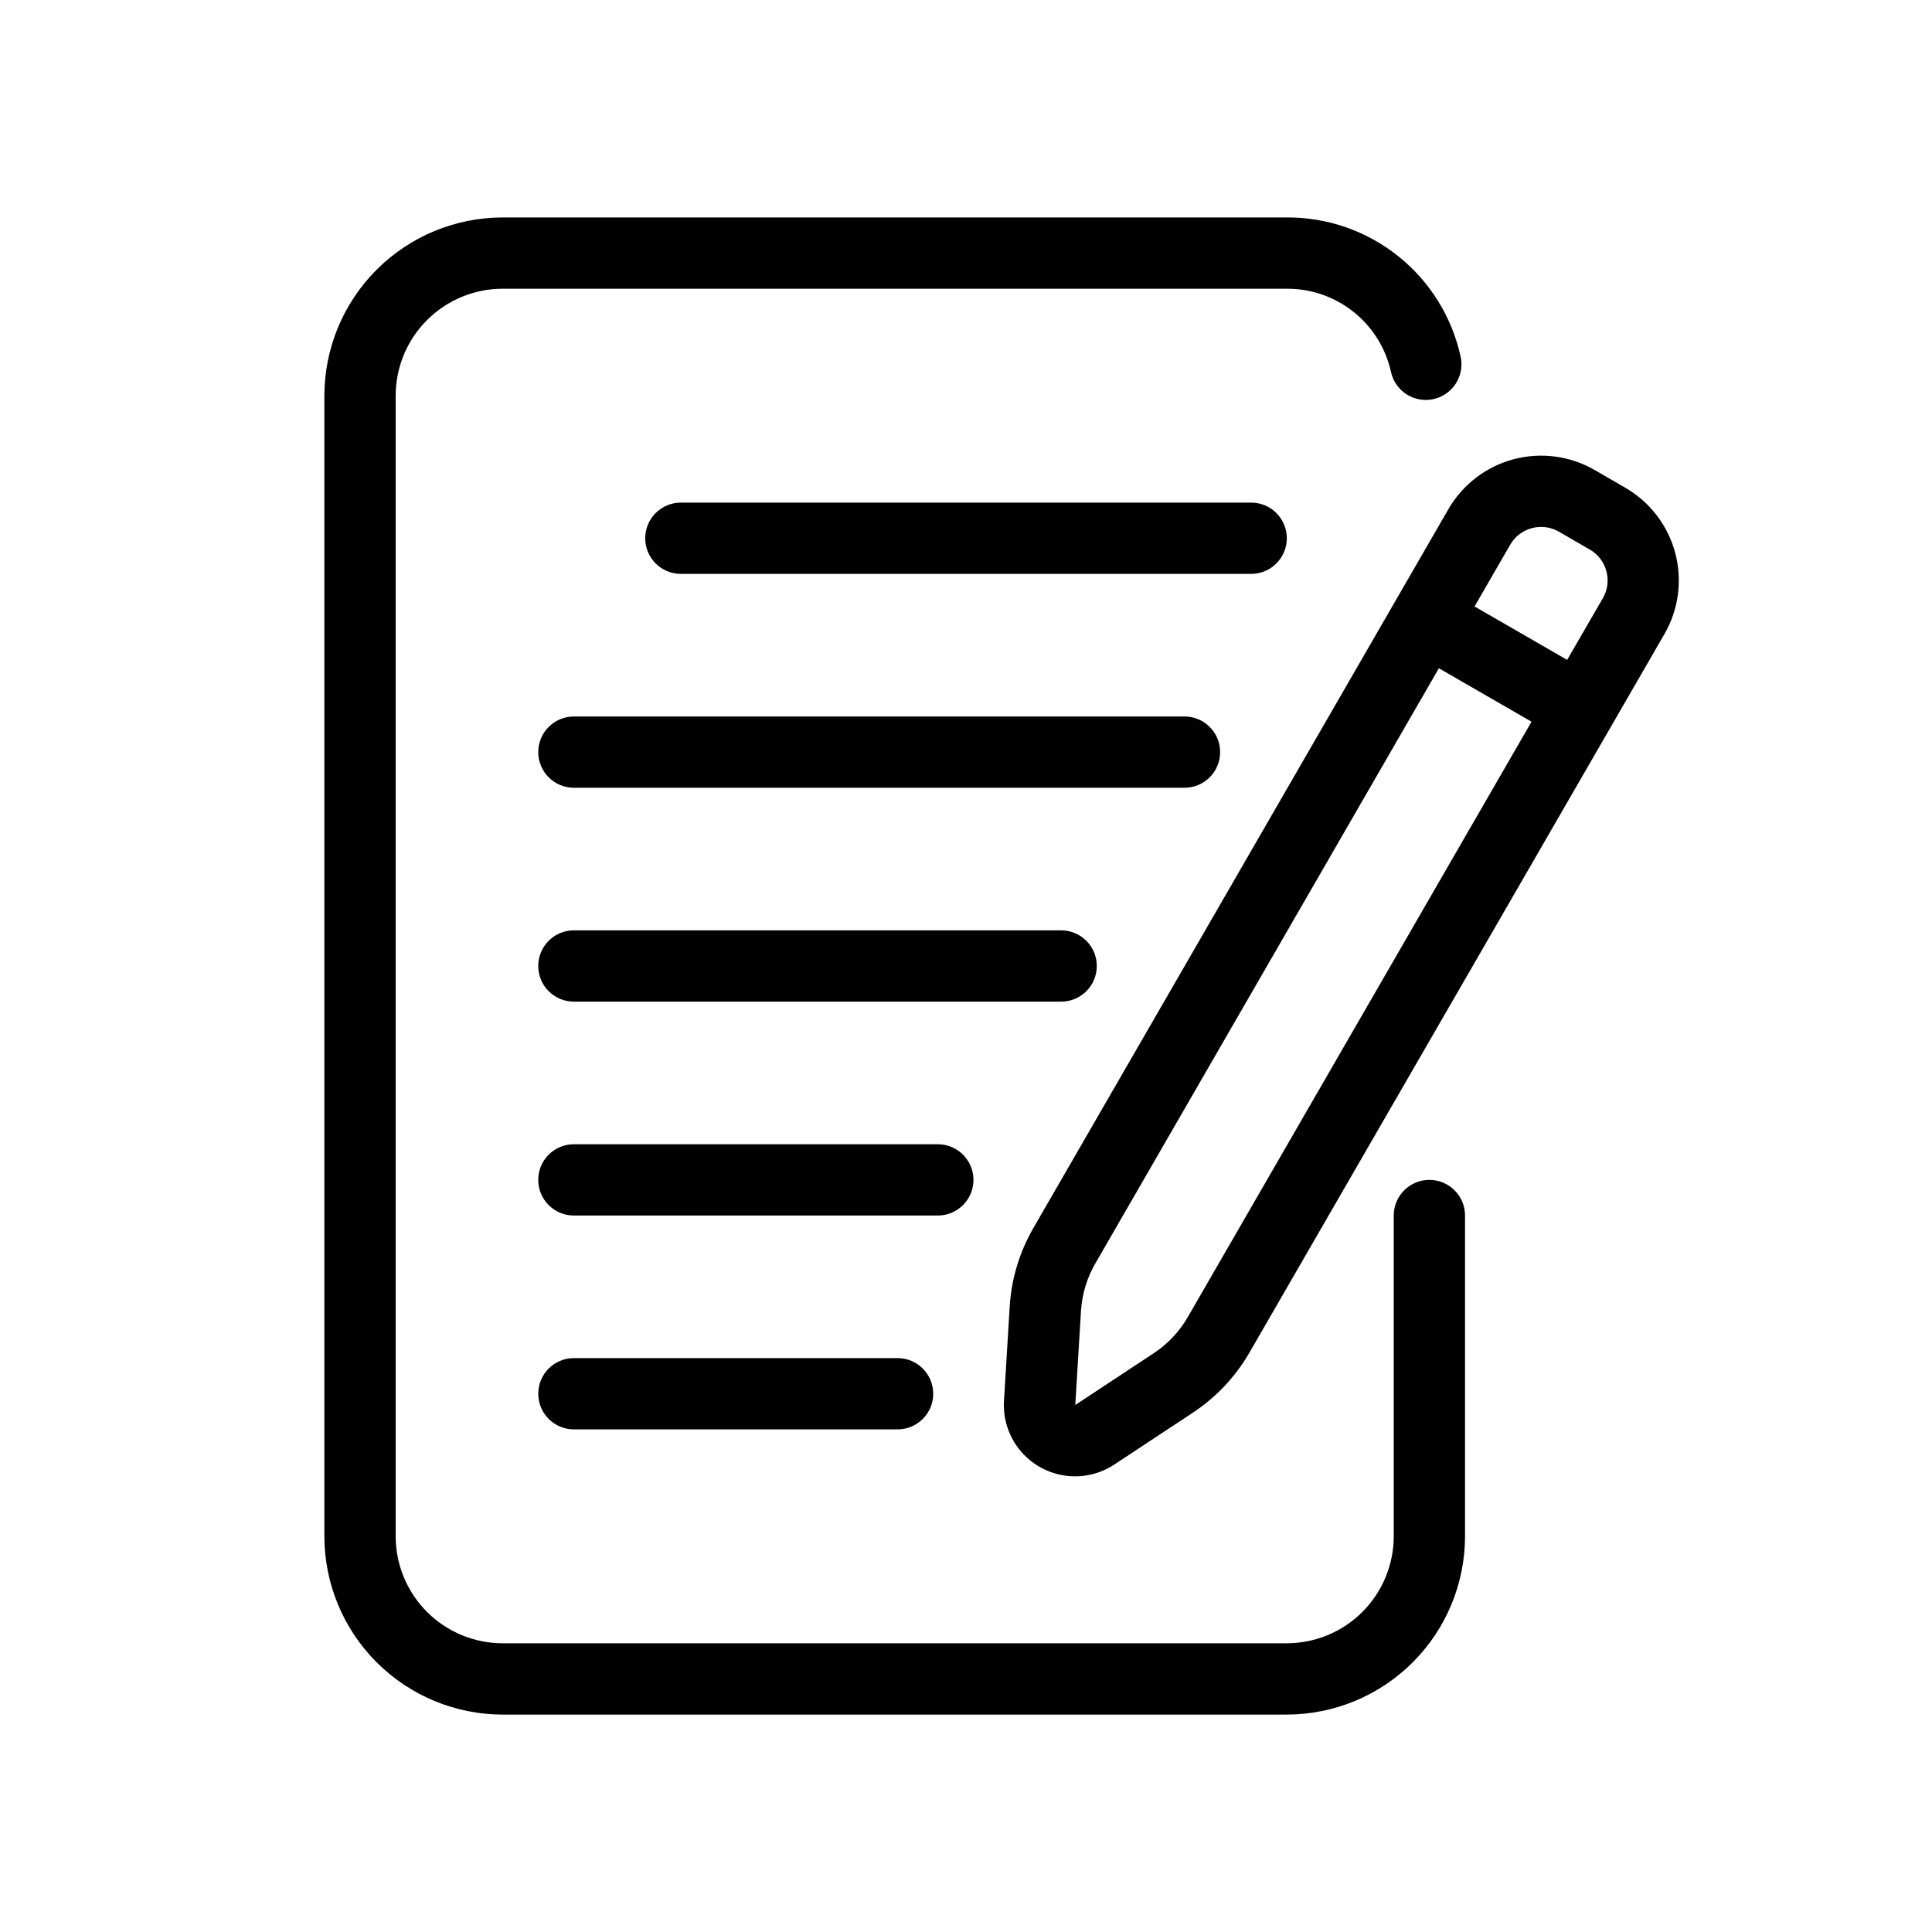 <?xml version="1.0" encoding="UTF-8"?>
<!-- Uploaded to: ICON Repo, www.iconrepo.com, Generator: ICON Repo Mixer Tools -->
<svg fill="#000000" width="800px" height="800px" version="1.1" viewBox="144 144 512 512" xmlns="http://www.w3.org/2000/svg">
 <g>
  <path d="m522.8 456.68c-5.215 0.004-9.441 4.231-9.445 9.449v85.016c-0.008 7.516-2.996 14.719-8.309 20.031s-12.516 8.301-20.031 8.309h-207.82c-7.516-0.008-14.719-2.996-20.031-8.309s-8.301-12.516-8.309-20.031v-302.29c0.008-7.512 2.996-14.719 8.309-20.031s12.516-8.301 20.031-8.309h207.82c6.438-0.035 12.691 2.141 17.719 6.16 5.023 4.019 8.52 9.641 9.902 15.926 1.137 5.094 6.188 8.301 11.277 7.16 5.094-1.137 8.297-6.188 7.16-11.281-2.297-10.484-8.125-19.867-16.508-26.574-8.383-6.711-18.812-10.34-29.551-10.281h-207.82c-12.523 0.012-24.527 4.992-33.383 13.848-8.855 8.855-13.836 20.859-13.852 33.383v302.29c0.016 12.523 4.996 24.527 13.852 33.383 8.855 8.855 20.859 13.836 33.383 13.852h207.82c12.523-0.016 24.527-4.996 33.383-13.852 8.855-8.855 13.836-20.859 13.852-33.383v-85.016c-0.004-5.219-4.231-9.445-9.449-9.449z"/>
  <path d="m574.75 273.27-8.184-4.731h0.004c-6.512-3.75-14.246-4.766-21.504-2.82-7.262 1.945-13.453 6.691-17.215 13.195l-110.01 190.55c-3.664 6.352-5.809 13.465-6.262 20.781l-1.512 24.949c-0.293 4.699 1.18 9.336 4.129 13 2.949 3.668 7.164 6.102 11.812 6.824 4.652 0.723 9.402-0.32 13.324-2.922l20.859-13.77c6.113-4.047 11.203-9.457 14.879-15.805l110.05-190.54c3.75-6.512 4.762-14.246 2.816-21.5-1.945-7.258-6.691-13.445-13.195-17.211zm-116 219.81c-2.203 3.812-5.258 7.059-8.93 9.488l-20.859 13.766 1.512-24.953 0.004-0.004c0.27-4.387 1.551-8.652 3.746-12.465l91.098-157.82 24.547 14.168zm110.02-190.55-9.457 16.352-24.539-14.16 9.441-16.359v0.004c1.695-2.93 4.824-4.727 8.207-4.723 1.652 0 3.273 0.434 4.699 1.262l8.184 4.727v-0.004c4.519 2.609 6.07 8.383 3.465 12.902z"/>
  <path d="m485.02 286.64c-0.004-5.215-4.231-9.441-9.445-9.445h-151.14c-5.215 0-9.445 4.231-9.445 9.445 0 5.219 4.231 9.445 9.445 9.445h151.14c5.215 0 9.441-4.231 9.445-9.445z"/>
  <path d="m467.35 343.32c0-5.215-4.231-9.445-9.445-9.445h-161.82c-5.215 0-9.445 4.227-9.445 9.445 0 5.215 4.231 9.445 9.445 9.445h161.82c5.215-0.004 9.445-4.231 9.445-9.445z"/>
  <path d="m434.66 400c0-2.508-0.992-4.91-2.766-6.68-1.77-1.773-4.176-2.769-6.68-2.769h-129.13c-5.215 0-9.445 4.231-9.445 9.449 0 5.215 4.231 9.445 9.445 9.445h129.13c2.504 0 4.91-0.996 6.68-2.766 1.773-1.773 2.766-4.176 2.766-6.68z"/>
  <path d="m401.98 456.68c-0.004-5.215-4.231-9.441-9.449-9.445h-96.449c-5.215 0-9.445 4.231-9.445 9.445 0 5.219 4.231 9.449 9.445 9.449h96.449c5.219-0.004 9.445-4.231 9.449-9.449z"/>
  <path d="m296.09 503.91c-5.215 0-9.445 4.227-9.445 9.445s4.231 9.445 9.445 9.445h85.777c5.215 0 9.445-4.227 9.445-9.445s-4.231-9.445-9.445-9.445z"/>
 </g>
</svg>
